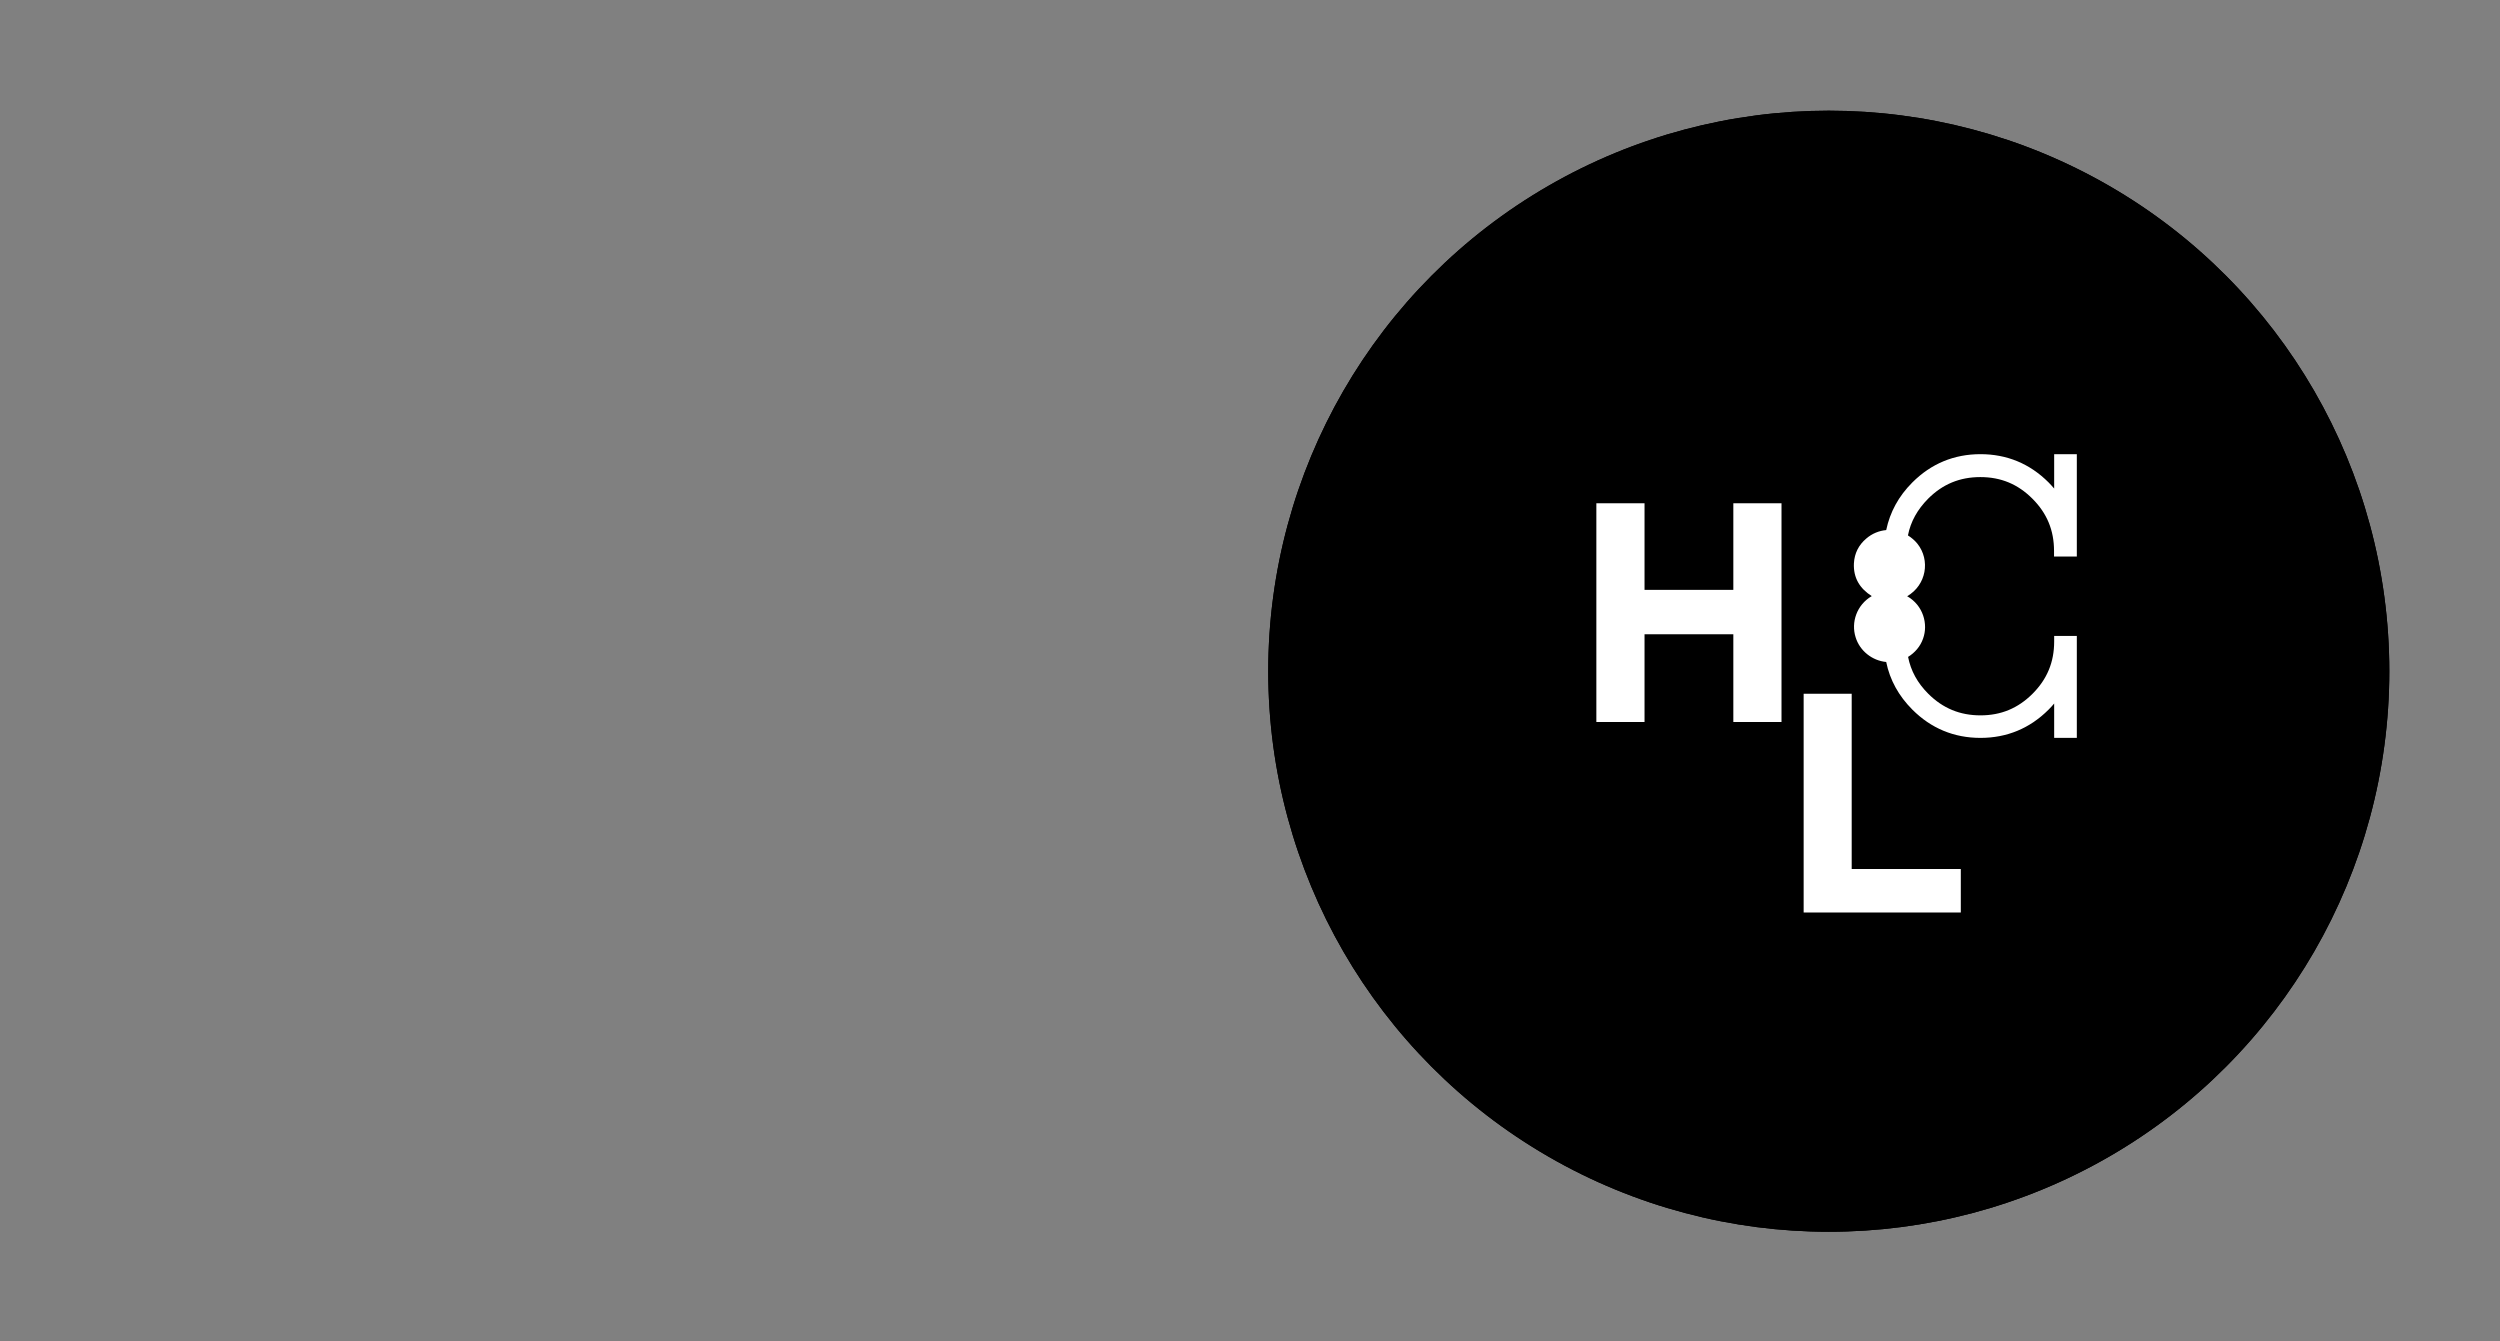 <?xml version="1.0" encoding="utf-8"?>
<!-- Generator: Adobe Illustrator 22.0.1, SVG Export Plug-In . SVG Version: 6.00 Build 0)  -->
<svg version="1.1" id="Calque_1" xmlns="http://www.w3.org/2000/svg" xmlns:xlink="http://www.w3.org/1999/xlink" x="0px" y="0px"
	 viewBox="0 0 1920 1030" style="enable-background:new 0 0 1920 1030;" xml:space="preserve">
<rect x="0" y="0" width="1920" height="1030" fill="#808080" stroke="none"/>
<style type="text/css">
	.st0{fill:none;}
	.st1{fill:#FFFFFF;}
	.st2{enable-background:new    ;}
</style>
<g>
	<rect class="st0" width="1920" height="1030"/>
</g>
<g>
	<path class="st1" d="M1595,427.2v-78.4h-17.4v26.4c-1.4-1.6-2.8-3.2-4.3-4.7c-14.4-14.4-32-21.7-52.3-21.7s-37.9,7.3-52.3,21.7
		c-10.6,10.6-17.2,22.8-20.1,36.6c-5.4,0.5-10.8,2.6-15.3,6.5c-5.8,4.9-9.1,11.3-9.5,19.1c-0.5,11,4.4,19.2,13.7,25.1
		c-11.6,6.8-16,20.2-12.4,31.6c3.2,10.5,12.8,18,23.5,19c2.8,13.8,9.6,26.1,20.1,36.6c14.4,14.4,32,21.7,52.3,21.7
		s37.9-7.3,52.3-21.7c1.5-1.5,3-3.1,4.3-4.7v26.4h17.4v-78.3h-17.4v4.3c0,15.8-5.4,28.9-16.6,40.1c-11.2,11.2-24.3,16.6-40,16.6
		s-28.9-5.4-40.1-16.6c-8.3-8.3-13.4-17.6-15.5-28.3c5.2-3.2,9.4-8,11.5-14c4.1-11.2,0.1-25.6-12.2-32.6
		c14.8-8.6,17.9-27.7,7.9-40.3c-2.1-2.6-4.6-4.7-7.3-6.4c2.1-10.7,7.3-19.9,15.5-28.2c11.2-11.2,24.3-16.6,40.1-16.6
		s28.8,5.4,40,16.6s16.6,24.3,16.6,40.1v4.3h17.5L1595,427.2L1595,427.2z"/>
</g>
<circle cx="1404.5" cy="515.5" r="430.5"/>
<circle cx="1404.5" cy="515.5" r="430.5"/>
<g class="st2">
	<path class="st1" d="M1226,386.5h37V453h68.2v-66.5h37v168h-37v-67.4H1263v67.4h-37V386.5z"/>
</g>
<g class="st2">
	<path class="st1" d="M1385.1,532.8h37v134.6h83.8v33.4h-120.7V532.8z"/>
</g>
<g>
	<path class="st1" d="M1595,427.2v-78.4h-17.4v26.4c-1.4-1.6-2.8-3.2-4.3-4.7c-14.4-14.4-32-21.7-52.3-21.7s-37.9,7.3-52.3,21.7
		c-10.6,10.6-17.2,22.8-20.1,36.6c-5.4,0.5-10.8,2.6-15.3,6.5c-5.8,4.9-9.1,11.3-9.5,19.1c-0.5,11,4.4,19.2,13.7,25.1
		c-11.6,6.8-16,20.2-12.4,31.6c3.2,10.5,12.8,18,23.5,19c2.8,13.8,9.6,26.1,20.1,36.6c14.4,14.4,32,21.7,52.3,21.7
		s37.9-7.3,52.3-21.7c1.5-1.5,3-3.1,4.3-4.7v26.4h17.4v-78.3h-17.4v4.3c0,15.8-5.4,28.9-16.6,40.1c-11.2,11.2-24.3,16.6-40,16.6
		s-28.9-5.4-40.1-16.6c-8.3-8.3-13.4-17.6-15.5-28.3c5.2-3.2,9.4-8,11.5-14c4.1-11.2,0.1-25.6-12.2-32.6
		c14.8-8.6,17.9-27.7,7.9-40.3c-2.1-2.6-4.6-4.7-7.3-6.4c2.1-10.7,7.3-19.9,15.5-28.2c11.2-11.2,24.3-16.6,40.1-16.6
		s28.8,5.4,40,16.6s16.6,24.3,16.6,40.1v4.3h17.5L1595,427.2L1595,427.2z"/>
</g>
</svg>
